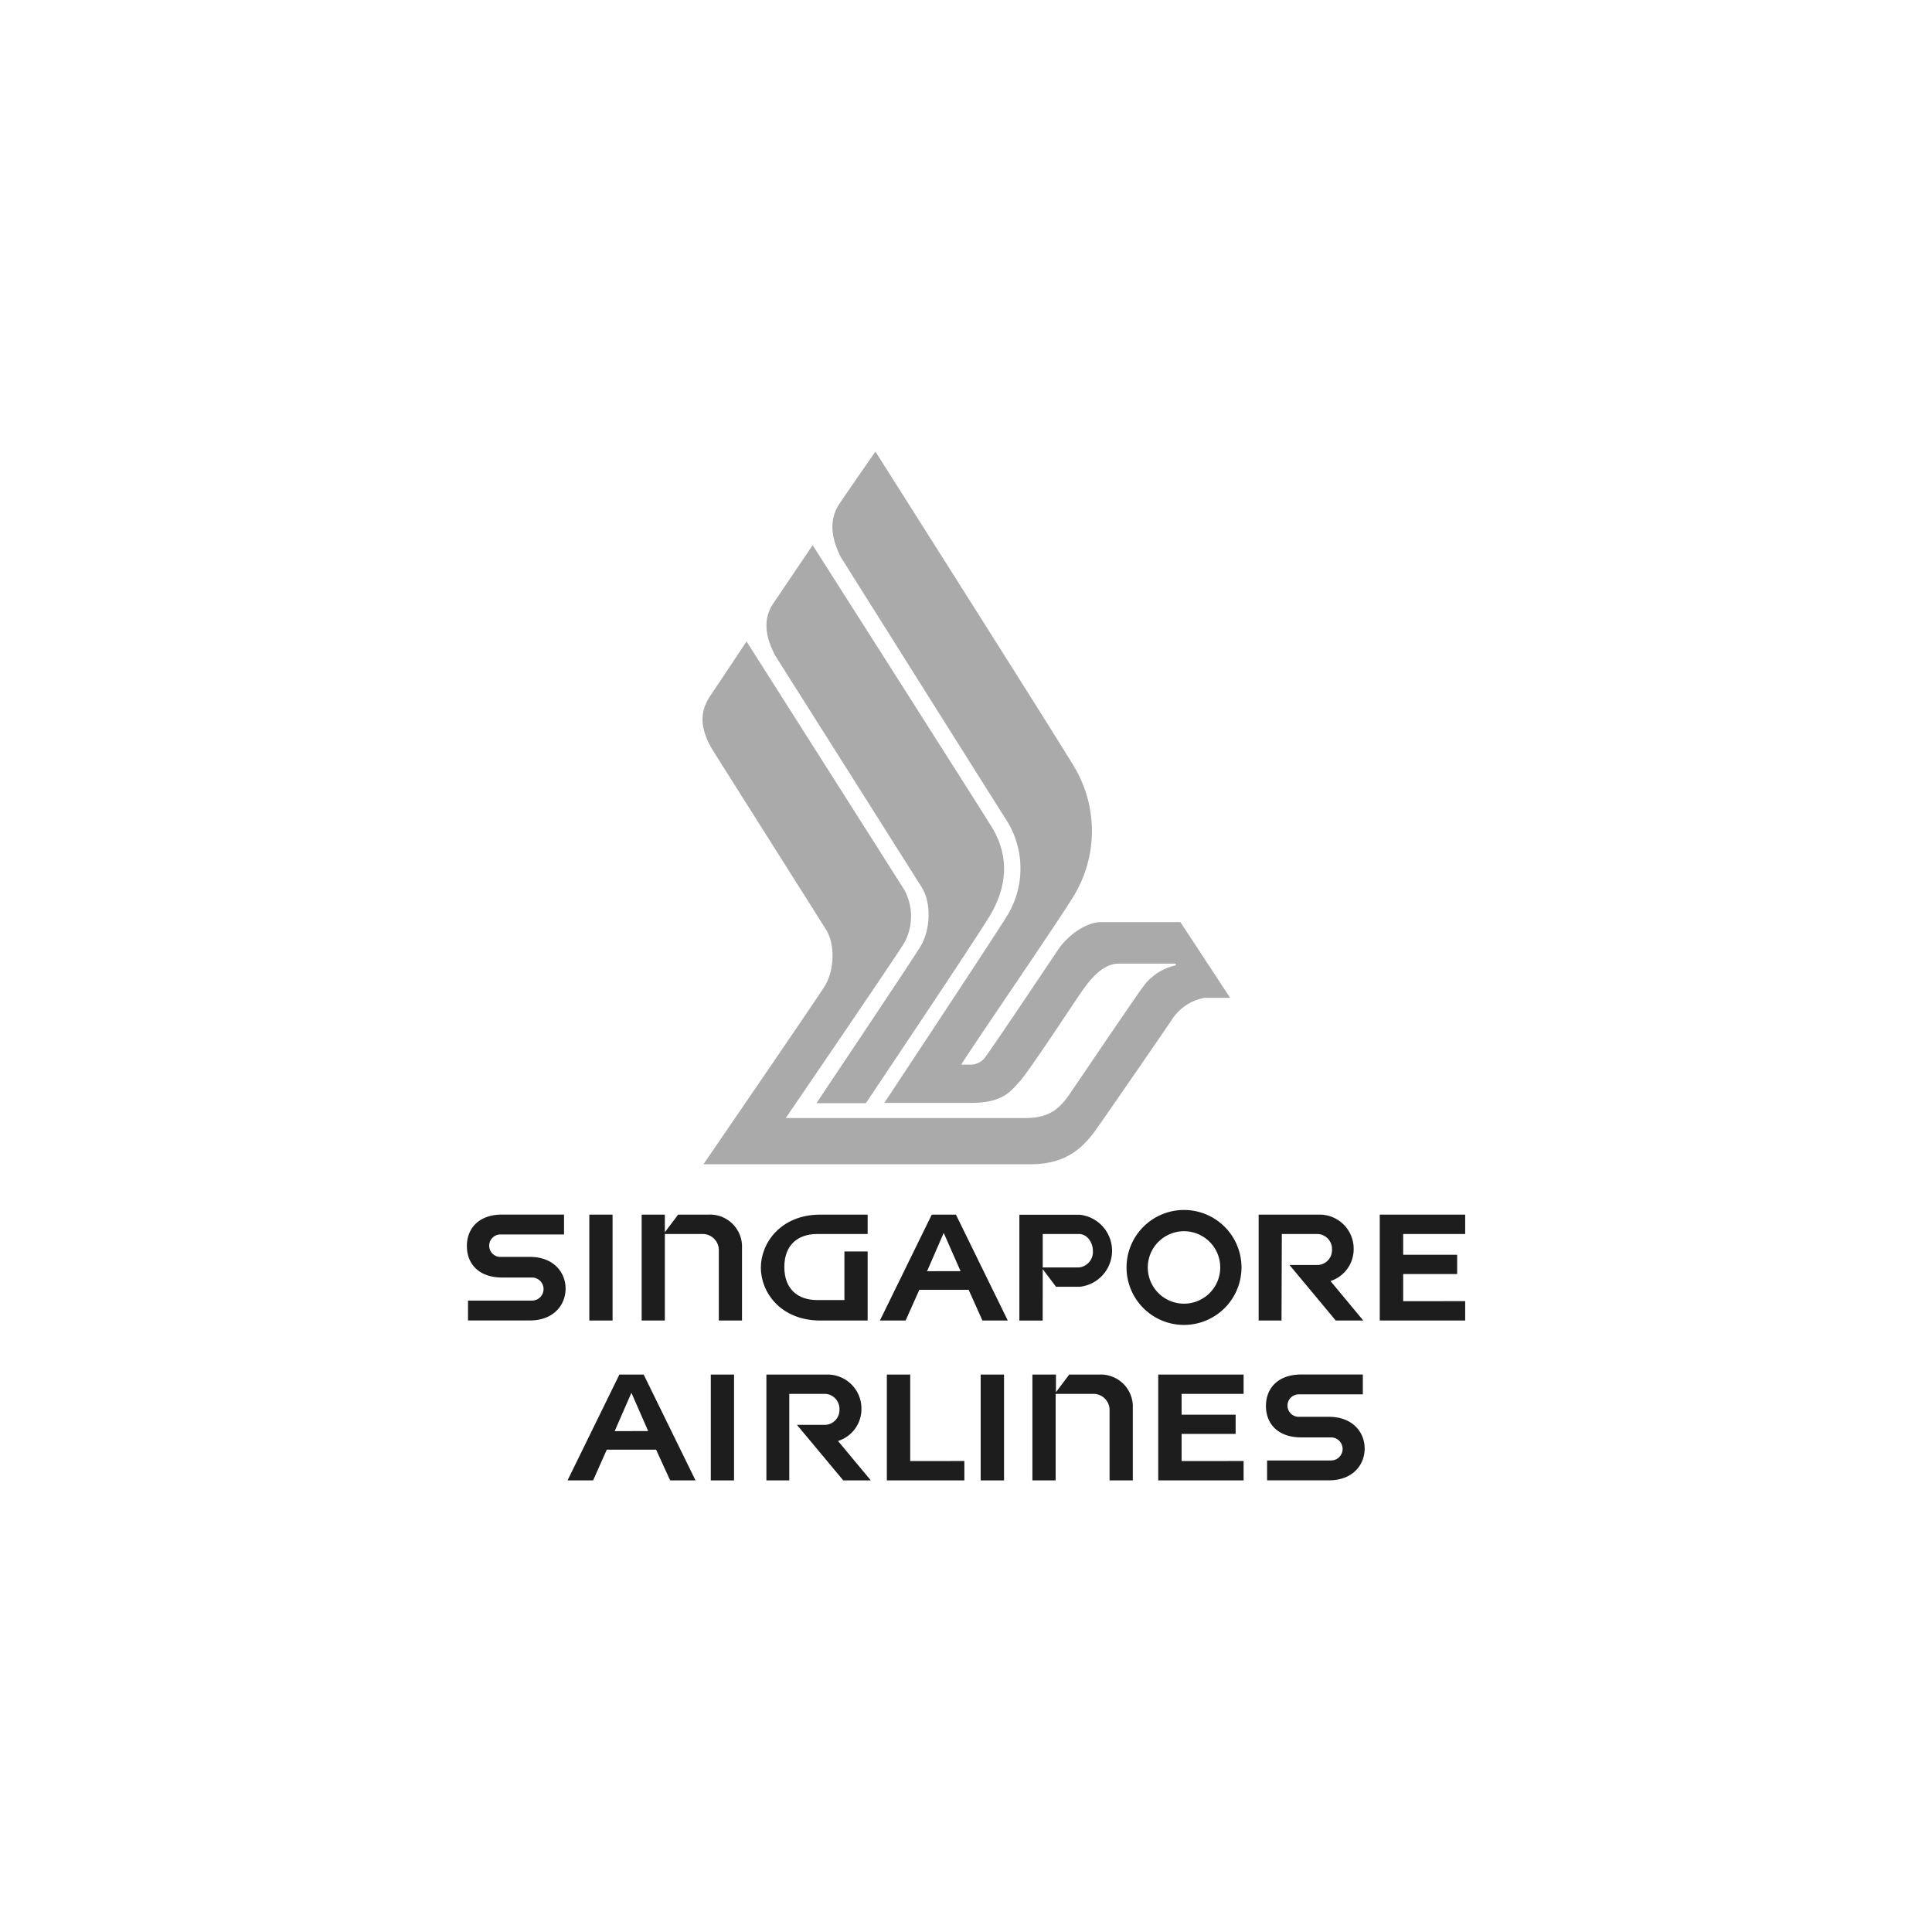 <?xml version="1.0"?>
<svg xmlns="http://www.w3.org/2000/svg" width="210" height="210" viewBox="0 0 320 320"><defs><style>.cls-1{fill:none;}.cls-2{fill:#aaa;}.cls-3{fill:#1d1d1d;}</style></defs><g id="singapore"><path class="cls-1" d="M202.09,209.93a6,6,0,1,0-6,6A6,6,0,0,0,202.09,209.93Z"/><polygon class="cls-1" points="104.58 230.69 101.81 237.04 107.36 237.03 104.58 230.69 104.58 230.69"/><path class="cls-1" d="M181,207.19c0-1.33-.9-2.8-2.31-2.8h-6v5.54h6A2.59,2.59,0,0,0,181,207.19Z"/><polygon class="cls-1" points="153.55 210.55 159.1 210.54 156.31 204.21 153.55 210.55"/><path class="cls-2" d="M152.69,147c1.56,2.44,1.49,7-.26,9.82-1.42,2.33-17.2,25.9-17.2,25.9h8.18s18.51-27.58,20.63-31.19c2.52-4.3,3.37-9.3.31-14.41-1.19-2-29.75-46.82-29.75-46.82l-6.42,9.5c-1.41,2-1.93,4.7.18,8.72Z"/><path class="cls-2" d="M136.83,154c1.48,2.34,1.42,6.64-.23,9.34-1.36,2.19-20.09,29.5-20.09,29.5h54.05c5.48,0,8.5-2.14,11.15-6,2.3-3.24,11.19-16.16,12.55-18.19a8.15,8.15,0,0,1,5.27-3.38h4.22l-8.24-12.54H182.37c-2.51,0-5.55,2.23-7.14,4.6-1.25,1.86-10.25,15.33-11.86,17.5a3,3,0,0,1-2.44,1.5h-1.71c.53-1.08,15.63-23.05,18.6-27.89a20.75,20.75,0,0,0,.14-21.37C176.4,124.32,145,74.8,145,74.8s-4.19,6-5.93,8.59c-1.41,2.1-1.84,4.86.19,8.88,0,0,26.35,41.9,27.6,43.82a15,15,0,0,1,0,15.51c-2.19,3.59-20.39,31.07-20.39,31.07h14.42c5.23,0,6.51-1.94,8-3.54s9.29-13.51,10.18-14.76,3.19-4.76,6.2-4.76h9.47v.28a9.07,9.07,0,0,0-5.45,3.6c-1.44,1.95-10.95,16-12.1,17.69-1.45,2.08-3.09,4-7.23,4H130.15s18.26-26.74,19.62-29a9.15,9.15,0,0,0,0-8.81c-.76-1.22-26.12-41.13-26.12-41.13s-4.5,6.79-5.92,8.88-2.26,4.69.17,8.87C117.9,124.07,136.07,152.74,136.83,154Z"/><path class="cls-3" d="M117.32,201.18h-5l-2.2,2.92v-2.92h-3.84v17.54h3.84V204.39h6.38a2.68,2.68,0,0,1,2.56,2.74v11.59h3.84V206.65A5.3,5.3,0,0,0,117.32,201.18Z"/><path class="cls-3" d="M138.84,238.66a5.53,5.53,0,0,0,3.84-5.32,5.62,5.62,0,0,0-5.74-5.67h-10V245.2h3.79V230.87h6a2.49,2.49,0,0,1,2.31,2.59,2.46,2.46,0,0,1-2.31,2.54H132l7.67,9.2h4.56l-5.44-6.54Z"/><path class="cls-3" d="M135.88,218.72h7.83V207.28h-3.85v8.05h-4.51c-3.26,0-5.44-1.87-5.44-5.47s2.18-5.47,5.44-5.47h8.36v-3.21h-7.83c-6.61,0-9.86,4.74-9.86,8.79S129.27,218.72,135.88,218.72Z"/><rect class="cls-3" x="117.73" y="227.67" width="3.85" height="17.53"/><path class="cls-3" d="M87.75,208.18h-5a1.86,1.86,0,0,1,0-3.71H93.42v-3.3H83.19c-3.93,0-5.86,2.32-5.86,5.22s1.93,5.21,5.86,5.21h4.93a1.91,1.91,0,0,1,0,3.82H77.52v3.29H87.75c4,0,5.93-2.62,5.93-5.28S91.72,208.18,87.75,208.18Z"/><path class="cls-3" d="M102.59,227.67,94,245.2h4.24l2.26-5.09h8.17L111,245.2h4.2l-8.59-17.53Zm-.78,9.37,2.77-6.35h0l2.78,6.34Z"/><rect class="cls-3" x="97.61" y="201.18" width="3.85" height="17.54"/><path class="cls-3" d="M212.31,204.39h6a2.49,2.49,0,0,1,2.31,2.58,2.46,2.46,0,0,1-2.31,2.55h-4.73l7.66,9.2h4.56l-5.43-6.54h0a5.54,5.54,0,0,0,3.84-5.32,5.64,5.64,0,0,0-5.74-5.68h-10v17.54h3.79Z"/><path class="cls-3" d="M205.63,209.93a9.52,9.52,0,1,0-9.52,9.52A9.53,9.53,0,0,0,205.63,209.93Zm-15.52,0a6,6,0,1,1,6,6A6,6,0,0,1,190.11,209.93Z"/><path class="cls-3" d="M220.11,234.67h-5a1.86,1.86,0,0,1,0-3.72h10.62v-3.29H215.55c-3.93,0-5.87,2.32-5.87,5.22s1.94,5.2,5.87,5.2h4.92a1.91,1.91,0,0,1,0,3.82h-10.6v3.29h10.24c4,0,5.92-2.61,5.92-5.27S224.08,234.67,220.11,234.67Z"/><polygon class="cls-3" points="191.84 245.2 195.71 245.2 205.98 245.2 205.98 241.99 195.71 242 195.71 237.5 204.66 237.5 204.66 234.32 195.71 234.32 195.71 230.87 205.98 230.87 205.98 227.67 191.84 227.67 191.84 245.2"/><polygon class="cls-3" points="150.76 227.67 146.89 227.67 146.89 245.2 150.76 245.2 159.73 245.2 159.73 241.99 150.76 242 150.76 227.67"/><polygon class="cls-3" points="242.68 204.39 242.68 201.18 228.53 201.18 228.53 218.72 232.41 218.72 242.68 218.72 242.68 215.51 232.41 215.52 232.41 211.02 241.35 211.02 241.35 207.83 232.41 207.83 232.41 204.39 242.68 204.39"/><path class="cls-3" d="M182.1,227.67h-5l-2.2,2.92v-2.92H171V245.2h3.85V230.87h6.38a2.67,2.67,0,0,1,2.55,2.75V245.2h3.85V233.13A5.31,5.31,0,0,0,182.1,227.67Z"/><rect class="cls-3" x="162.43" y="227.67" width="3.87" height="17.53"/><path class="cls-3" d="M154.33,201.18l-8.59,17.54H150l2.27-5.09h8.17l2.28,5.09h4.2l-8.59-17.54Zm-.78,9.37,2.76-6.34,2.79,6.33Z"/><path class="cls-3" d="M172.71,210.21h0l2.2,2.92h3.93a6,6,0,0,0,0-11.93h-10v17.53h3.86Zm0-5.82h6c1.41,0,2.31,1.47,2.31,2.8a2.59,2.59,0,0,1-2.31,2.74h-6Z"/></g><g id="Ebene_20" data-name="Ebene 20"><rect class="cls-1" width="320" height="320"/></g></svg>
